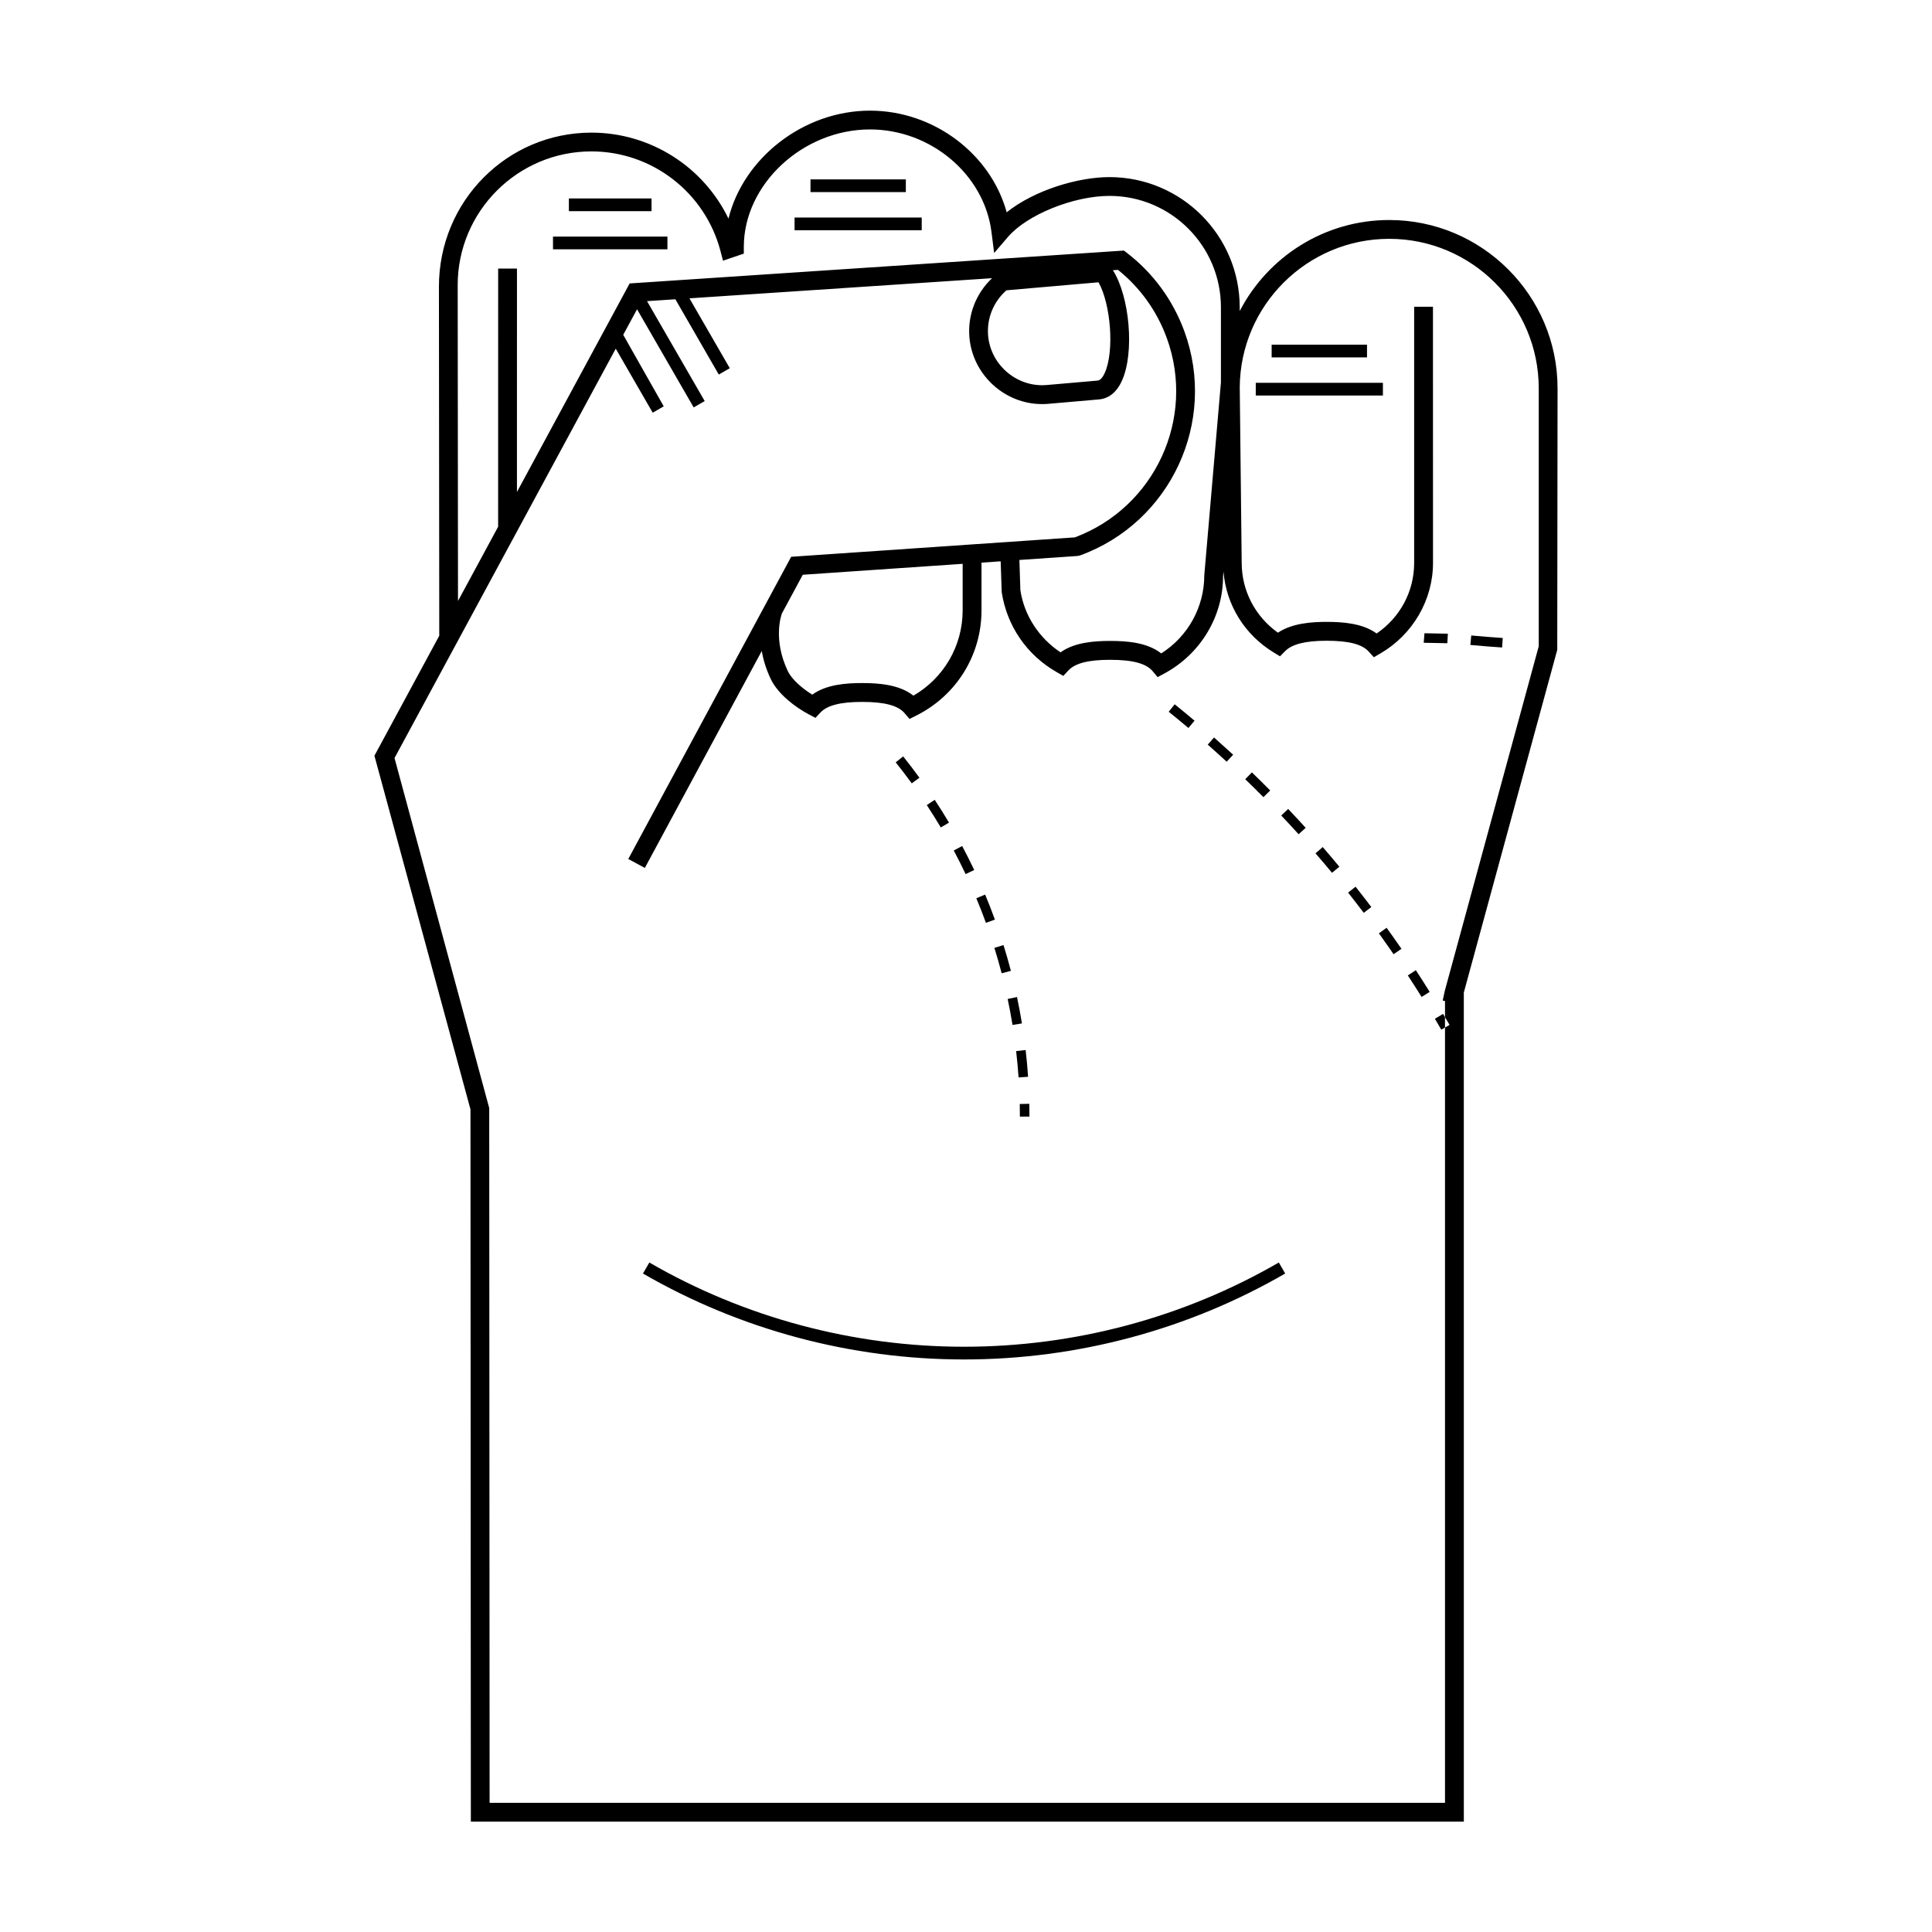 <?xml version="1.0" encoding="UTF-8"?>
<!-- Uploaded to: SVG Repo, www.svgrepo.com, Generator: SVG Repo Mixer Tools -->
<svg fill="#000000" width="800px" height="800px" version="1.1" viewBox="144 144 512 512" xmlns="http://www.w3.org/2000/svg">
 <g>
  <path d="m476.79 245.45h33.695v3.367h-33.695z"/>
  <path d="m481 235.34h25.27v3.371h-25.27z"/>
  <path d="m480.62 353.48c-1.602-1.613-3.223-3.215-4.856-4.793l-1.758 1.82c1.621 1.562 3.231 3.148 4.816 4.75z"/>
  <path d="m460.57 334.99c-1.738-1.465-3.492-2.91-5.266-4.344l-1.582 1.977c1.758 1.41 3.496 2.848 5.219 4.301z"/>
  <path d="m470.8 344.01c-1.676-1.535-3.367-3.059-5.066-4.57l-1.672 1.898c1.691 1.484 3.367 3.004 5.019 4.527z"/>
  <path d="m524.26 413.98c0.57 0.957 1.137 1.918 1.699 2.898l0.977-0.57v-2.75c-0.172-0.289-0.332-0.578-0.508-0.863z"/>
  <path d="m294.76 196.59h21.902v3.371h-21.902z"/>
  <path d="m354.57 201.65h33.695v3.367h-33.695z"/>
  <path d="m358.79 191.54h25.266v3.367h-25.266z"/>
  <path d="m290.55 206.7h30.324v3.371h-30.324z"/>
  <path d="m414.28 439.91h2.535c0-1.133-0.016-2.266-0.039-3.394l-2.527 0.055c0.02 1.109 0.031 2.223 0.031 3.34z"/>
  <path d="m556.77 246.91c0-24.598-20.016-44.605-44.605-44.605-17.227 0-32.203 9.809-39.629 24.133v-1.004c0-19.023-15.477-34.5-34.508-34.5-8.324 0-19.84 3.426-27.246 9.324-4.227-15.426-19.277-26.934-36.219-26.934-17.75 0-33.613 12.695-37.508 28.613-6.637-13.723-20.656-22.789-36.324-22.789-22.285 0-40.41 18.121-40.41 40.82l0.09 92.508-17.184 31.797 25.453 93.715 0.102 188.77h263.15l-0.004-219.51-0.012-0.172 24.773-90.863zm-256.05-62.789c16.047 0 30.117 10.848 34.207 26.379l0.68 2.586 5.512-1.875v-1.785c0-16.582 15.625-31.125 33.438-31.125 16.125 0 30.266 11.934 32.195 27.172l0.707 5.578 3.664-4.266c5.055-5.894 17.383-10.871 26.914-10.871 16.273 0 29.52 13.238 29.52 29.52v19.914l-4.41 51.105c0 8.434-4.328 16.211-11.406 20.707-3.684-2.902-9.07-3.309-13.539-3.309-4.281 0-9.473 0.379-13.148 3.027-5.773-3.836-9.629-9.828-10.645-16.453l-0.258-8.031 15.387-1.055 0.684-0.145c23.992-8.73 36.398-35.352 27.668-59.34-3.031-8.312-8.316-15.539-15.305-20.883l-0.742-0.57-130.98 8.711-29.867 55.262 0.004-59.199h-4.984l-0.008 68.418-10.633 19.668-0.082-83.723c0.008-19.527 15.898-35.418 35.43-35.418zm136.07 58.668c-0.402 0.902-1.066 1.996-1.941 2.074l-13.438 1.168c-7.863 0.691-14.863-5.281-15.547-13.047-0.398-4.578 1.406-9.035 4.856-12.051l24.398-2.125c3.258 5.801 4.242 18.258 1.672 23.98zm115 72.449-24.902 91.336-0.555 2.586 0.609 0.125v4.273c0.402 0.68 0.812 1.367 1.203 2.051l-1.203 0.699v205.46h-253.19l-0.102-184.12-25.098-92.762 58.629-108.49 9.793 16.973 2.922-1.684-10.734-18.957 3.664-6.769 15.008 26.012 2.922-1.684-15.285-26.48 7.512-0.5 11.504 19.957 2.918-1.684-10.695-18.52 80.195-5.336c-4.277 4.047-6.516 9.777-5.996 15.703 0.867 9.898 9.32 17.66 19.242 17.66 0.562 0 1.137-0.023 1.707-0.074l13.438-1.168c1.809-0.16 4.324-1.152 6.051-4.996 3.356-7.488 2.023-22.27-2.422-29.242l1.359-0.09c5.871 4.707 10.332 10.926 12.93 18.062 7.75 21.297-3.18 44.914-24.371 52.828l-75.172 5.144-43.168 80.09 4.387 2.367 30.98-57.48c0.398 2.266 1.133 4.762 2.379 7.394 1.895 4.004 6.492 7.496 10.172 9.43l1.688 0.887 1.301-1.395c1.793-1.93 5.324-2.832 11.094-2.832 5.945 0 9.523 0.957 11.254 3.019l1.266 1.492 1.754-0.871c10.691-5.336 17.332-16.031 17.332-27.91v-12.641l5.078-0.348 0.273 8.141c1.359 8.992 6.688 16.738 14.621 21.246l1.707 0.973 1.344-1.438c1.797-1.926 5.324-2.82 11.078-2.82 5.953 0 9.531 0.961 11.266 3.027l1.305 1.559 1.785-0.961c9.598-5.168 15.566-15.133 15.559-25.785l0.105-1.246c0.727 8.816 5.547 16.727 13.305 21.453l1.676 1.023 1.387-1.395c1.812-1.832 5.394-2.727 10.965-2.727 5.848 0 9.395 0.91 11.168 2.875l1.359 1.496 1.75-1.02c8.586-5.004 13.922-14.188 13.922-23.977l-0.012-67.887h-4.984v67.875c0 7.551-3.684 14.43-9.941 18.715-3.68-2.695-8.922-3.078-13.27-3.078-3.856 0-9.125 0.328-12.891 2.867-6.039-4.309-9.598-11.113-9.602-18.531l-0.516-46.488c0.141-21.723 17.852-39.359 39.613-39.359 21.852 0 39.625 17.773 39.625 39.625v68.324zm-200.59-8.641 5.547-10.281 42.367-2.898v12.305c0 9.402-4.957 17.926-13.047 22.633-3.688-2.926-9.098-3.34-13.574-3.34-4.312 0-9.547 0.383-13.227 3.074-2.672-1.652-5.438-4.019-6.519-6.309-3.883-8.227-1.781-14.496-1.547-15.184z"/>
  <path d="m517.09 402.5c1.238 1.883 2.449 3.777 3.652 5.699l2.141-1.34c-1.199-1.934-2.43-3.844-3.672-5.75z"/>
  <path d="m492.62 370.14c1.48 1.707 2.941 3.426 4.379 5.164l1.945-1.613c-1.449-1.754-2.918-3.488-4.41-5.211z"/>
  <path d="m501.26 380.55c1.402 1.773 2.781 3.551 4.144 5.356l2.008-1.531c-1.371-1.809-2.766-3.613-4.172-5.391z"/>
  <path d="m413.93 429.53 2.519-0.172c-0.152-2.348-0.371-4.731-0.645-7.094l-2.516 0.293c0.27 2.316 0.48 4.664 0.641 6.973z"/>
  <path d="m483.54 360.12c1.559 1.637 3.09 3.289 4.602 4.961l1.875-1.699c-1.531-1.684-3.074-3.356-4.641-5.004z"/>
  <path d="m509.42 391.35c1.32 1.828 2.621 3.672 3.894 5.531l2.086-1.438c-1.293-1.875-2.609-3.734-3.934-5.57z"/>
  <path d="m521.3 314.34c2.082 0.051 4.168 0.086 6.258 0.121l0.141-2.523c-2.07-0.035-4.141-0.074-6.203-0.117z"/>
  <path d="m533.66 314.92c2.797 0.258 5.598 0.484 8.414 0.672l0.168-2.519c-2.797-0.191-5.578-0.406-8.348-0.664z"/>
  <path d="m399.49 500.9c-29.328 0-58.168-7.719-83.41-22.32l-1.688 2.918c25.754 14.898 55.184 22.773 85.098 22.773 29.922 0 59.344-7.875 85.098-22.777l-1.688-2.918c-25.238 14.605-54.078 22.324-83.41 22.324z"/>
  <path d="m409.45 401.93 2.449-0.641c-0.594-2.289-1.258-4.59-1.961-6.84l-2.414 0.75c0.695 2.211 1.34 4.484 1.926 6.731z"/>
  <path d="m407.66 387.7c-0.812-2.231-1.684-4.465-2.59-6.629l-2.332 0.973c0.891 2.133 1.75 4.324 2.543 6.519z"/>
  <path d="m412.33 415.62 2.492-0.402c-0.379-2.344-0.816-4.695-1.305-6.996l-2.473 0.52c0.48 2.266 0.906 4.578 1.285 6.879z"/>
  <path d="m402.18 374.56c-1.008-2.133-2.082-4.266-3.199-6.359l-2.227 1.188c1.098 2.055 2.152 4.156 3.144 6.254z"/>
  <path d="m395.49 362c-1.199-2.023-2.469-4.062-3.777-6.035l-2.106 1.387c1.281 1.945 2.527 3.945 3.715 5.934z"/>
  <path d="m387.66 350.11c-1.391-1.926-2.848-3.828-4.316-5.664l-1.977 1.582c1.445 1.797 2.871 3.672 4.254 5.566z"/>
 </g>
</svg>